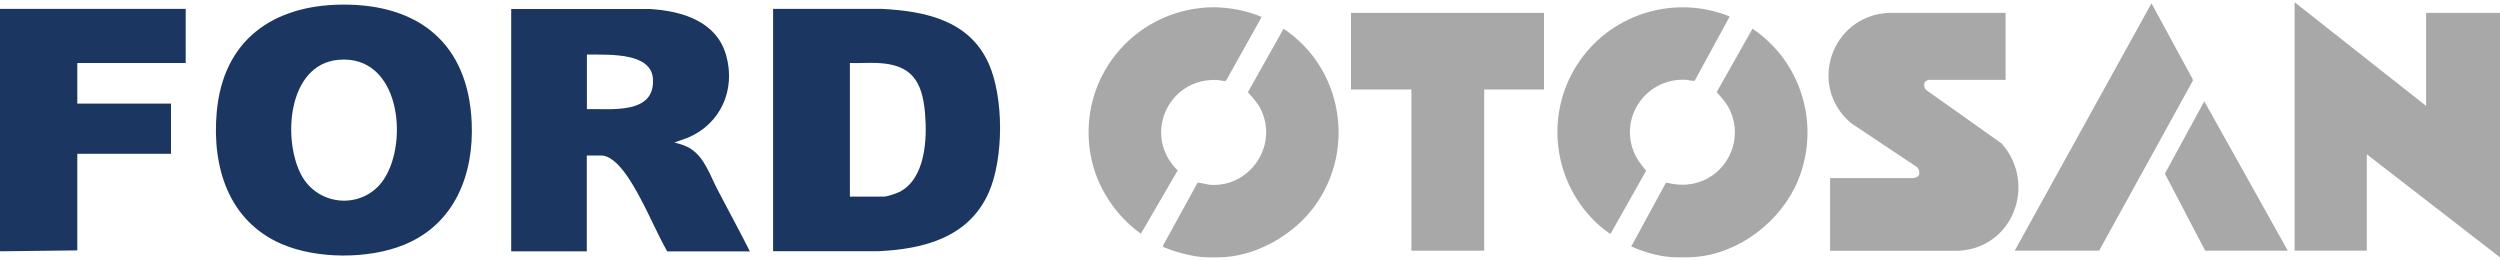 <?xml version="1.0" encoding="UTF-8"?>
<svg id="Layer_1" xmlns="http://www.w3.org/2000/svg" version="1.1" viewBox="0 0 250 26">
  <!-- Generator: Adobe Illustrator 29.2.1, SVG Export Plug-In . SVG Version: 2.1.0 Build 116)  -->
  <defs>
    <style>
      .st0 {
        fill: #1b3661;
      }

      .st1 {
        fill: #a8a8a8;
      }
    </style>
  </defs>
  <g>
    <polygon class="st1" points="242.61 1.29 242.61 10.59 229.52 .27 229.51 .27 229.46 .27 229.46 25.07 236.68 25.07 236.68 15.43 249.94 25.69 250 25.69 250 1.29 242.61 1.29"/>
    <path class="st1" d="M200.22,14.39l-7.56-5.36c-.25-.16-.32-.66-.14-.87.03-.03.26-.17.28-.17h7.76V1.29h0s-11.77,0-11.77,0c-5.71.35-8.03,7.35-3.69,11.02l6.6,4.4c.25.25.37.78.02.98-.04.02-.31.12-.33.12h-8.38v7.27h12.84c5.48-.29,7.83-6.65,4.37-10.67Z"/>
    <polygon class="st1" points="135.1 8.95 141.14 8.95 141.14 25.07 148.42 25.07 148.42 8.95 154.4 8.95 154.4 1.29 135.1 1.29 135.1 8.95"/>
    <path class="st1" d="M128.36,2.87l-3.57,6.35c.48.55.97,1.05,1.3,1.73,1.76,3.63-1.12,7.83-5.12,7.53-.23-.02-1.12-.26-1.22-.2l-3.42,6.23s-.05.13-.02.17c.04.05,1.09.42,1.25.47.74.23,1.83.49,2.58.55.67.05,1.76.05,2.43,0h0c3.43-.27,6.91-2.36,8.91-5.11,4.14-5.7,2.74-13.82-3.12-17.71Z"/>
    <path class="st1" d="M121.76,8c.22.01.69.18.85.06l3.52-6.3c.01-.13-.35-.22-.46-.26-1.48-.56-3.33-.84-4.91-.76h0c-7.58.43-13.04,7.25-11.7,14.75.56,3.14,2.45,6.04,5.03,7.88l3.68-6.33c-3.55-3.44-1.01-9.3,3.99-9.04Z"/>
    <path class="st1" d="M175.25,2.87l-3.58,6.34c.41.49.84.92,1.16,1.49,1.69,3.06-.03,6.87-3.41,7.64-.99.23-1.84.14-2.82-.08l-3.45,6.34c-.03.12.02.06.08.09,1.13.49,2.52.91,3.76,1.01.68.05,1.81.05,2.48,0h0c4.46-.34,8.66-3.59,10.34-7.68,2.25-5.5.35-11.84-4.55-15.14Z"/>
    <path class="st1" d="M164.61,17.08c-.31-.42-.66-.8-.92-1.26-2.08-3.67.73-8.07,4.91-7.84.2.01.75.16.87.09l3.5-6.42c-5.37-2.19-11.62-.36-14.94,4.35-3.67,5.19-2.84,12.31,1.88,16.53.14.12,1.06.9,1.15.84h0l3.55-6.29Z"/>
    <polygon class="st1" points="219.26 7.9 215.15 .33 201.47 25.07 209.91 25.07 219.29 8.06 219.26 7.9"/>
    <polygon class="st1" points="216.49 17.37 220.52 25.07 228.78 25.07 220.43 10.13 216.49 17.37"/>
  </g>
  <g>
    <polygon class="st0" points="0 25.13 7.73 25.04 7.73 15.38 17.1 15.38 17.1 10.36 7.73 10.36 7.73 6.3 18.57 6.3 18.57 .89 0 .89 0 25.13"/>
    <path class="st0" d="M69.09,14.88c-.5-.31-1.09-.49-1.65-.63l1.35-.48c3.29-1.4,4.79-4.79,3.83-8.22-.95-3.43-4.44-4.46-7.64-4.65h-13.86s0,24.23,0,24.23h7.56v-9.58h1.44c1.61,0,3.22,2.98,3.89,4.23.95,1.76,1.73,3.61,2.71,5.36h8.27c-1.05-2.08-2.17-4.13-3.25-6.2-.71-1.36-1.3-3.21-2.66-4.05ZM58.69,10.92h0v-5.47c1.39.02,2.86-.04,4.22.26,1.15.25,2.28.82,2.38,2.13.28,3.65-4.21,3.02-6.61,3.07Z"/>
    <path class="st0" d="M98.86,6.34c-1.93-4.3-6.31-5.22-10.63-5.45h-10.92v24.23h0s10.53,0,10.53,0c4.56-.21,9.05-1.38,11.04-5.88,1.5-3.41,1.51-9.5-.02-12.91ZM89.88,19.22c-.29.14-1.18.44-1.48.44h-3.41,0V6.3c.93.04,1.87-.05,2.8,0,3.36.16,4.43,1.8,4.71,4.99.23,2.57.06,6.63-2.61,7.93Z"/>
    <path class="st0" d="M34.24.46h0c-6.98.05-11.94,3.57-12.57,10.78-.48,5.43,1.16,10.84,6.47,13.15,3.52,1.53,8.72,1.54,12.26.09,5.06-2.06,7-7.01,6.77-12.23-.34-7.85-5.24-11.84-12.93-11.79ZM38.4,17.91c-2.01,3.06-6.54,2.81-8.27-.41-1.89-3.53-1.38-11.06,3.72-11.52h0c6.12-.54,7.05,8.12,4.55,11.93Z"/>
  </g>
</svg>